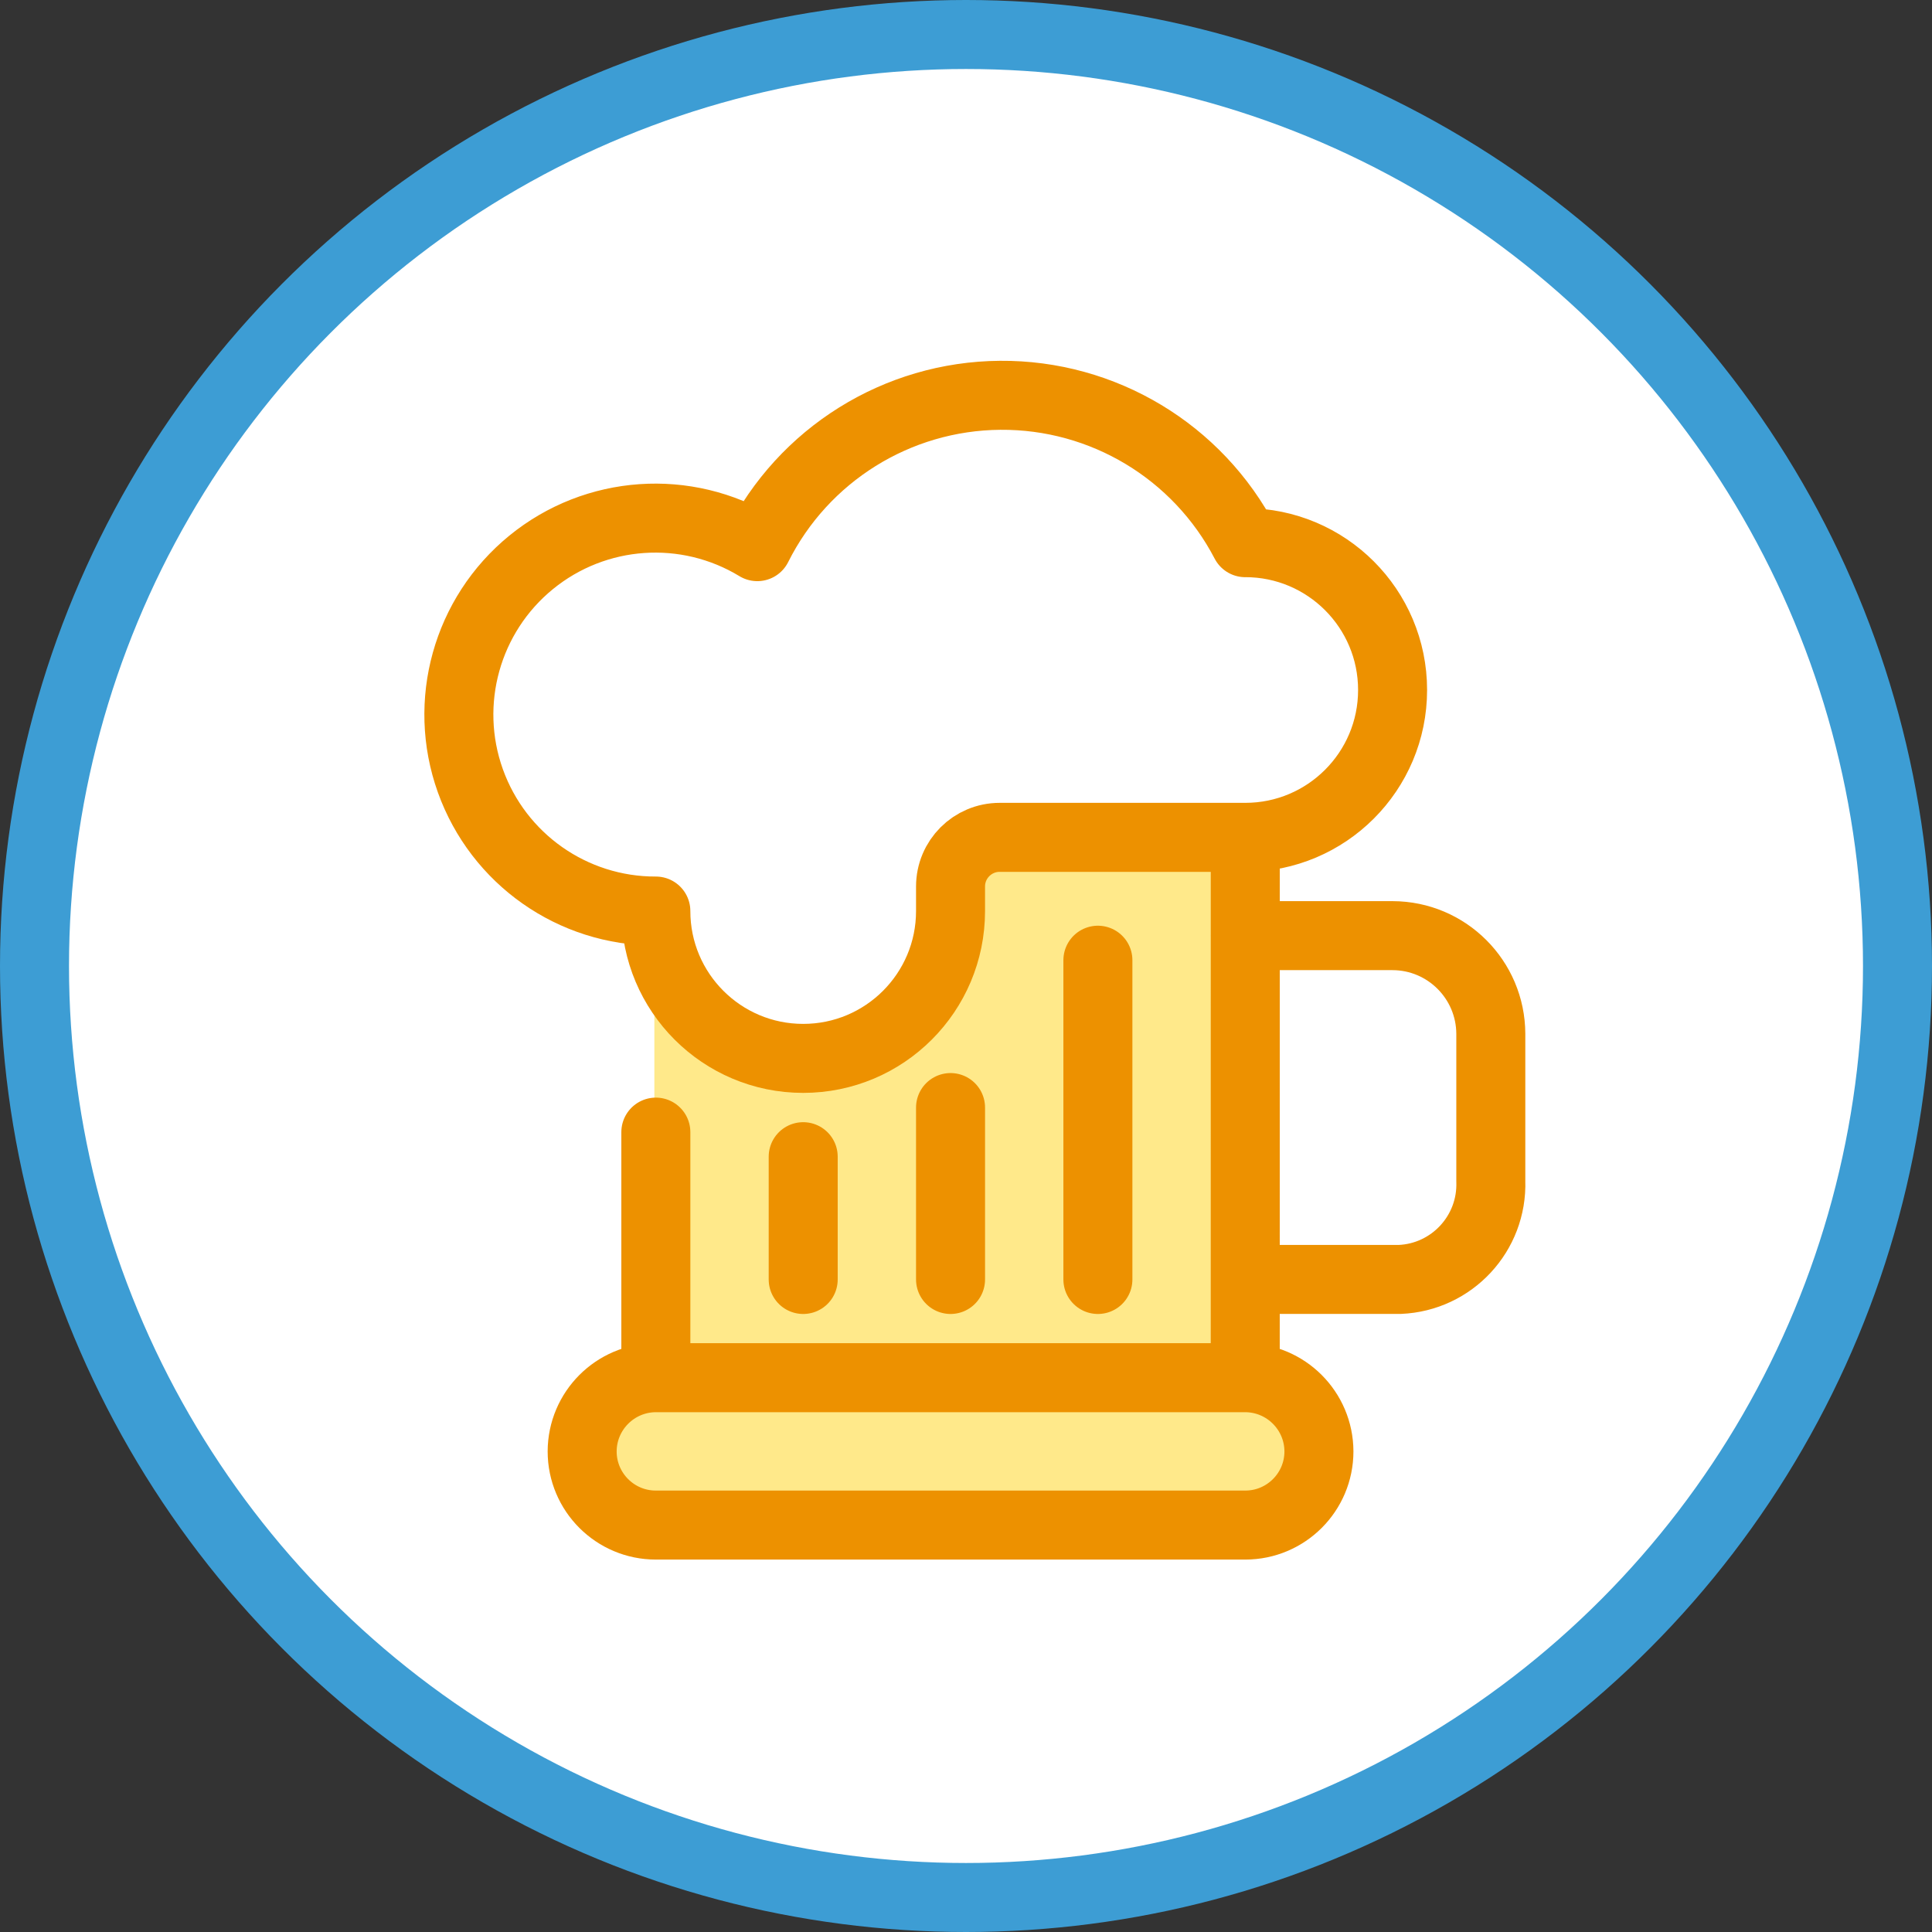 <?xml version="1.0" encoding="UTF-8"?><svg id="uuid-f579ba1b-34c1-4286-8673-469c4f678115" xmlns="http://www.w3.org/2000/svg" viewBox="0 0 56 56"><rect x="0" y="0" width="56" height="56" fill="#333333" stroke="none"/><circle cx="28" cy="28" r="27" style="fill:#fff; stroke:#3d9dd4; stroke-linecap:round; stroke-linejoin:round; stroke-width:2px;"/><path d="m36.051,39.781l.001-15.66h-17.085v15.66c-1.178.004-2.132.958-2.135,2.135,0,1.179.956,2.135,2.135,2.135h17.084c1.179,0,2.135-.956,2.135-2.135-.004-1.178-.958-2.132-2.135-2.135Z" style="fill:#ffe98a; stroke-width:0px;"/><g id="uuid-f2cbd6bc-1eb1-4eee-be27-124e2d741e5a"><g id="uuid-e7174275-c8ec-4ef7-b24c-9bd0a36b0016"><g id="uuid-02c3b1e9-fb71-4d69-9257-673ab4b7b24b"><path d="m36.094,37.085h4.476c1.513-.062,2.693-1.334,2.642-2.847v-4.271c-.005-1.571-1.277-2.843-2.847-2.847h-4.271m2.136,14.949c0,1.179-.956,2.136-2.136,2.136h-17.084c-1.179,0-2.136-.956-2.136-2.136h0c.004-1.178.958-2.132,2.136-2.136h17.084c1.178.004,2.132.958,2.136,2.136Zm-19.22-9.254v7.118m17.084,0l.001-15.66m-4.272,3.559v9.254m-4.271-4.983v4.983m-4.271-3.559v3.559" style="fill:none; stroke:#ed9100; stroke-linecap:round; stroke-linejoin:round; stroke-width:2px;"/></g></g></g><path d="m36.094,15.73c-1.378-2.646-4.123-4.296-7.107-4.272-2.983.024-5.701,1.719-7.036,4.387-2.061-1.252-4.687-1.069-6.555.455-1.868,1.524-2.575,4.06-1.763,6.33.812,2.27,2.965,3.784,5.377,3.777h0c0,2.359,1.912,4.271,4.271,4.271s4.271-1.912,4.271-4.271v-.712c0-.786.637-1.424,1.424-1.424h7.118c2.359,0,4.271-1.912,4.271-4.271s-1.912-4.271-4.271-4.271Z" style="fill:#fff; stroke:#ed9100; stroke-linecap:round; stroke-linejoin:round; stroke-width:2px;"/></svg>